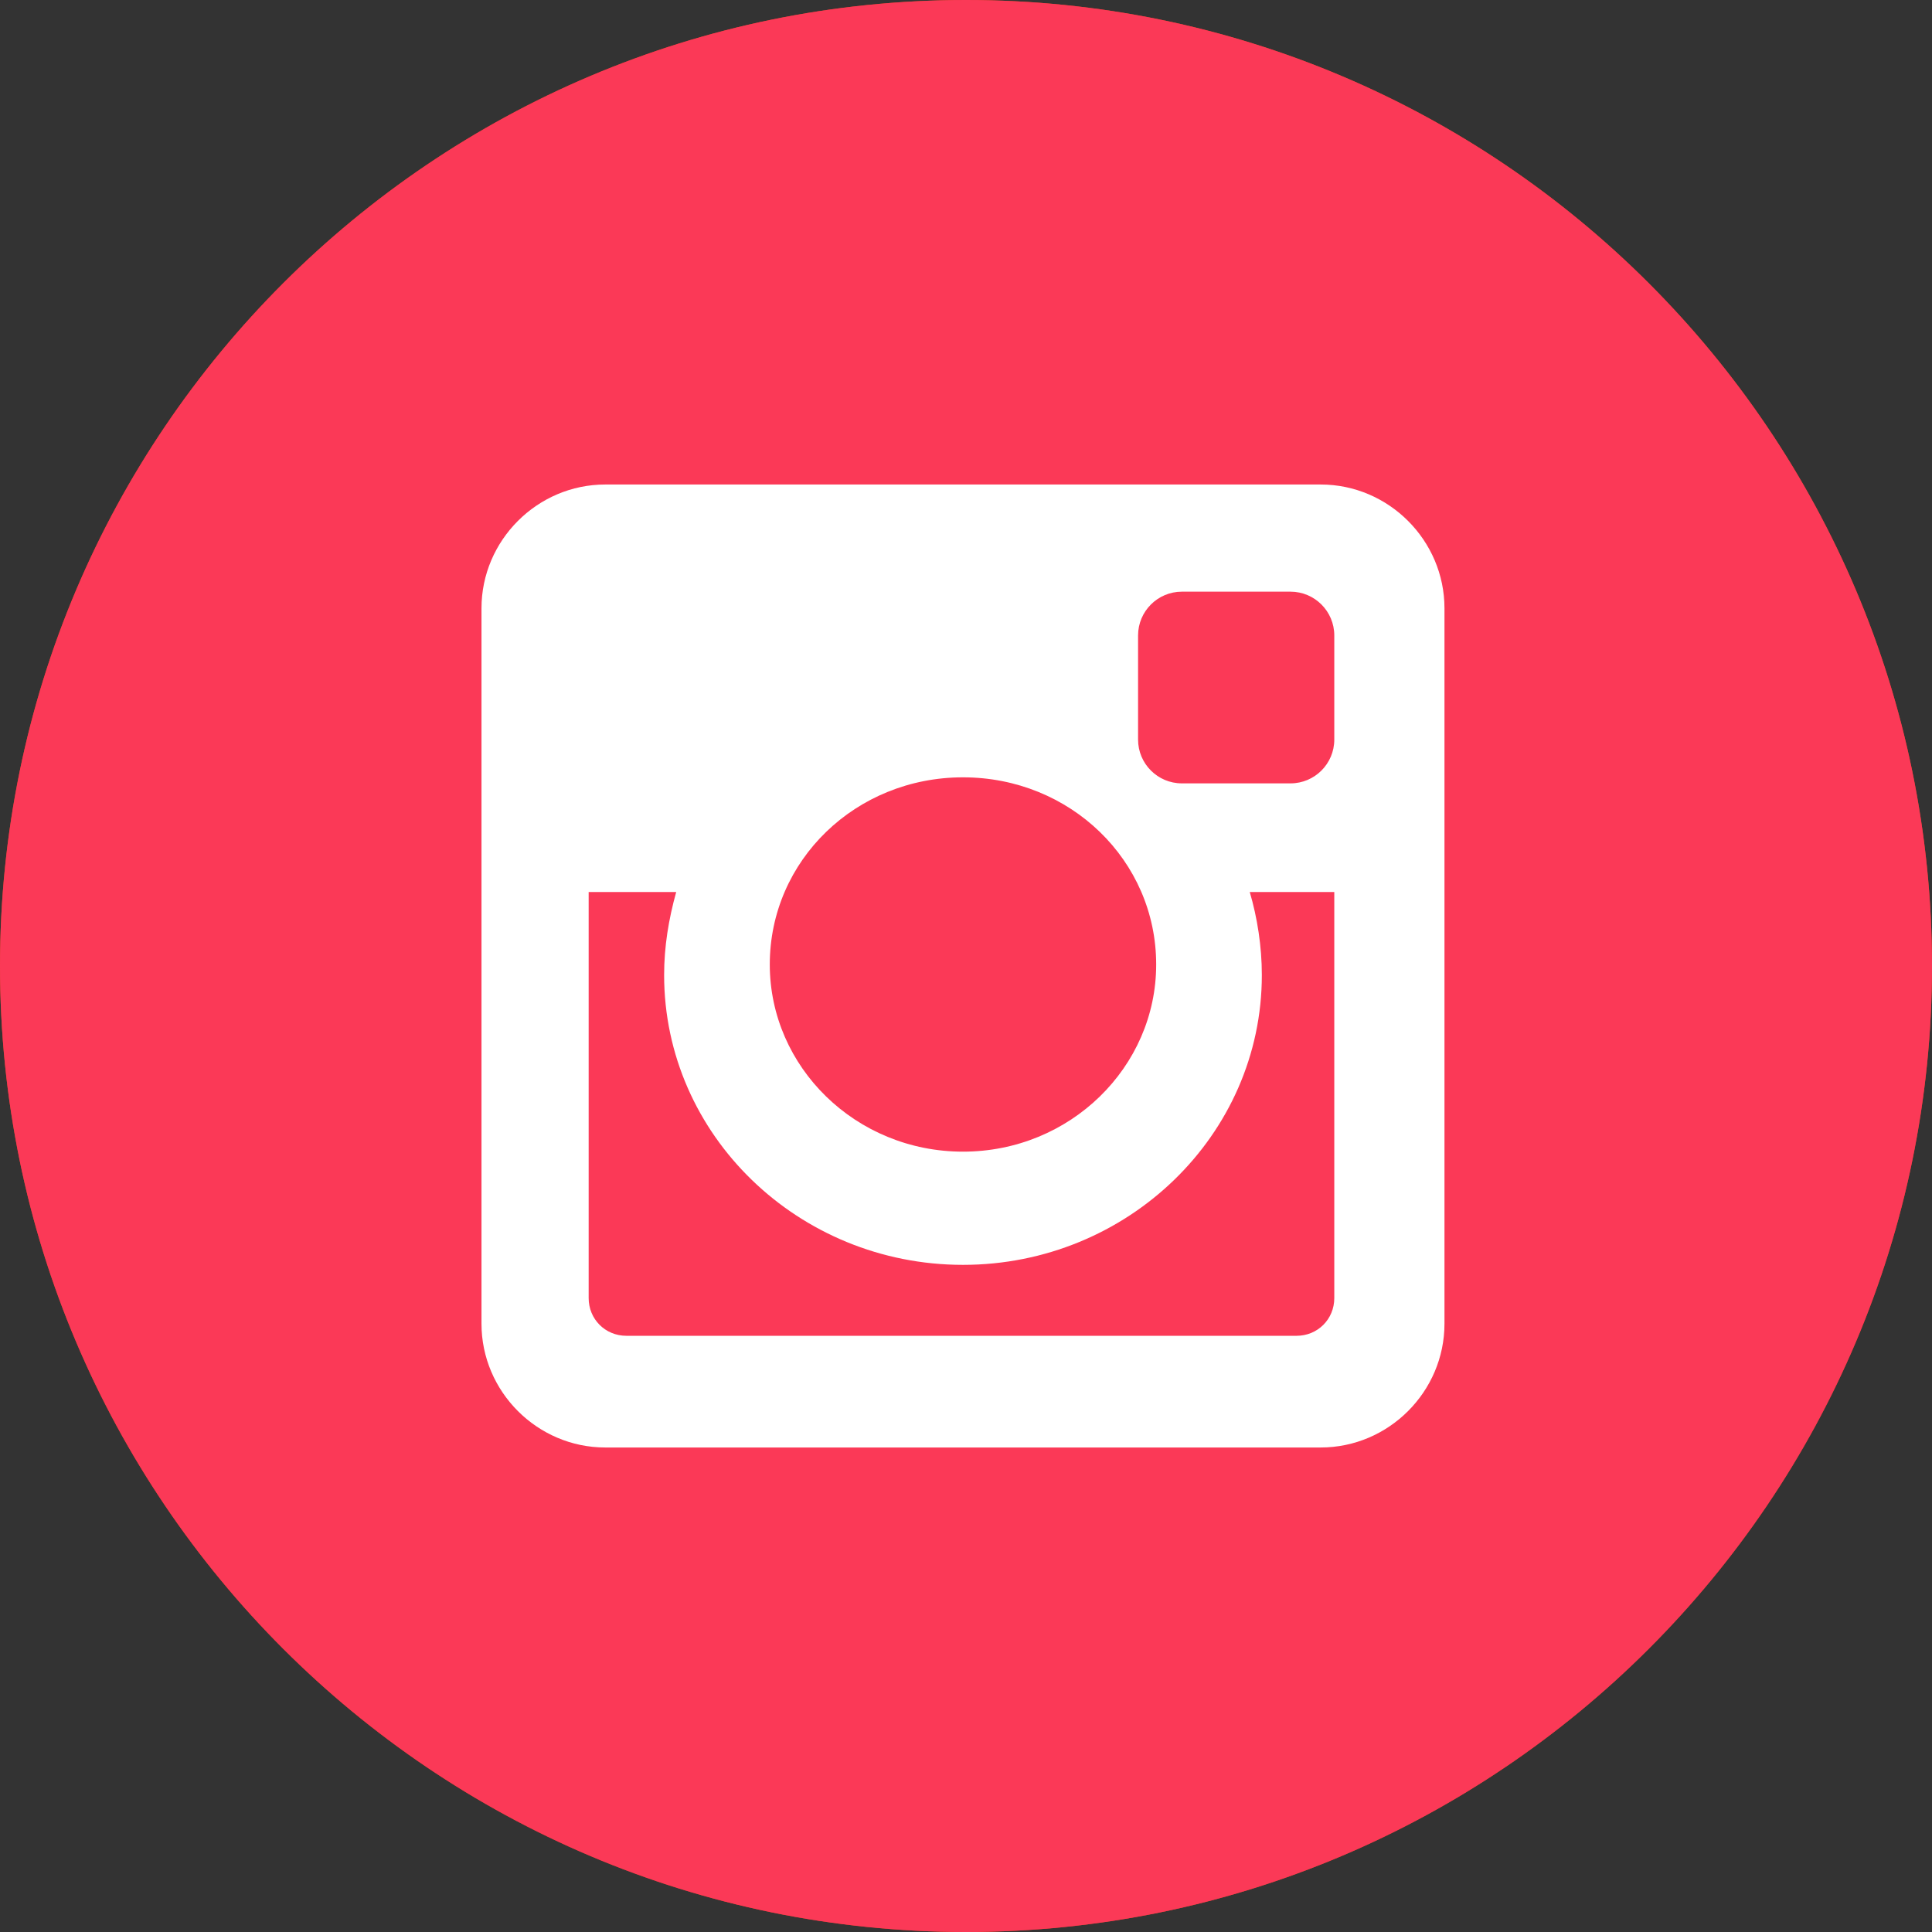 <?xml version="1.0" encoding="utf-8"?>
<!-- Generator: Adobe Illustrator 19.0.0, SVG Export Plug-In . SVG Version: 6.00 Build 0)  -->
<svg version="1.1" id="Layer_instagram" xmlns="http://www.w3.org/2000/svg" xmlns:xlink="http://www.w3.org/1999/xlink" x="0px" y="0px"
	 viewBox="0 0 128 128" style="enable-background:new 0 0 128 128;" xml:space="preserve">
<rect x="0" y="0" width="128" height="128" fill="#333333" stroke="none"/>
<style type="text/css">
	.st0{fill:#D84315;}
	.st1{fill:#FFFFFF;}
	.st2{fill:#FB3957;}
</style>
<g id="XMLID_1_">
	<g id="XMLID_2_">
		<g id="XMLID_3_">
			<path id="XMLID_4_" class="st0" d="M64,128L64,128C28.7,128,0,99.3,0,64v0C0,28.7,28.7,0,64,0h0c35.3,0,64,28.7,64,64v0
				C128,99.3,99.3,128,64,128z"/>
		</g>
	</g>
	<g id="Lozenge_38_">
		<g id="XMLID_32_">
			<path id="XMLID_33_" class="st1" d="M95.2,51.3c0,0-0.6-4.4-2.5-6.3c-2.4-2.5-5.1-2.6-6.4-2.7C77.4,41.6,64,41.6,64,41.6h0
				c0,0-13.4,0-22.3,0.6c-1.2,0.1-4,0.2-6.4,2.7c-1.9,1.9-2.5,6.3-2.5,6.3s-0.6,5.2-0.6,10.3v4.8c0,5.2,0.6,10.3,0.6,10.3
				s0.6,4.4,2.5,6.3c2.4,2.5,5.6,2.5,7,2.7c5.1,0.5,21.7,0.6,21.7,0.6s13.4,0,22.3-0.7c1.2-0.1,4-0.2,6.4-2.7
				c1.9-1.9,2.5-6.3,2.5-6.3s0.6-5.2,0.6-10.3v-4.8C95.9,56.4,95.2,51.3,95.2,51.3z M57.4,72.3l0-17.9l17.2,9L57.4,72.3z"/>
		</g>
	</g>
</g>
<g id="XMLID_9_">
	<g id="XMLID_10_">
		<path id="XMLID_11_" class="st2" d="M64,128L64,128c35.3,0,64-28.7,64-64v0c0-35.3-28.7-64-64-64h0C28.7,0,0,28.7,0,64v0
			C0,99.3,28.7,128,64,128z"/>
	</g>
	<path id="XMLID_12_" class="st1" d="M40.1,32.1h47.4c4.5,0,8.2,3.7,8.2,8.2v47.4c0,4.5-3.7,8.2-8.2,8.2H40.1
		c-4.5,0-8.2-3.7-8.2-8.2V40.3C31.9,35.8,35.6,32.1,40.1,32.1z M78.3,39.2c-1.6,0-2.9,1.3-2.9,2.9V49c0,1.6,1.3,2.9,2.9,2.9h7.2
		c1.6,0,2.9-1.3,2.9-2.9v-6.9c0-1.6-1.3-2.9-2.9-2.9H78.3z M88.4,59.1h-5.6c0.5,1.7,0.8,3.6,0.8,5.5c0,10.6-8.9,19.2-19.8,19.2
		C52.9,83.8,44,75.2,44,64.6c0-1.9,0.3-3.7,0.8-5.5H39V86c0,1.4,1.1,2.5,2.5,2.5h44.4c1.4,0,2.5-1.1,2.5-2.5V59.1z M63.8,51.5
		C56.7,51.5,51,57,51,63.9c0,6.8,5.7,12.4,12.8,12.4c7.1,0,12.8-5.6,12.8-12.4C76.6,57,70.9,51.5,63.8,51.5z"/>
</g>
</svg>
